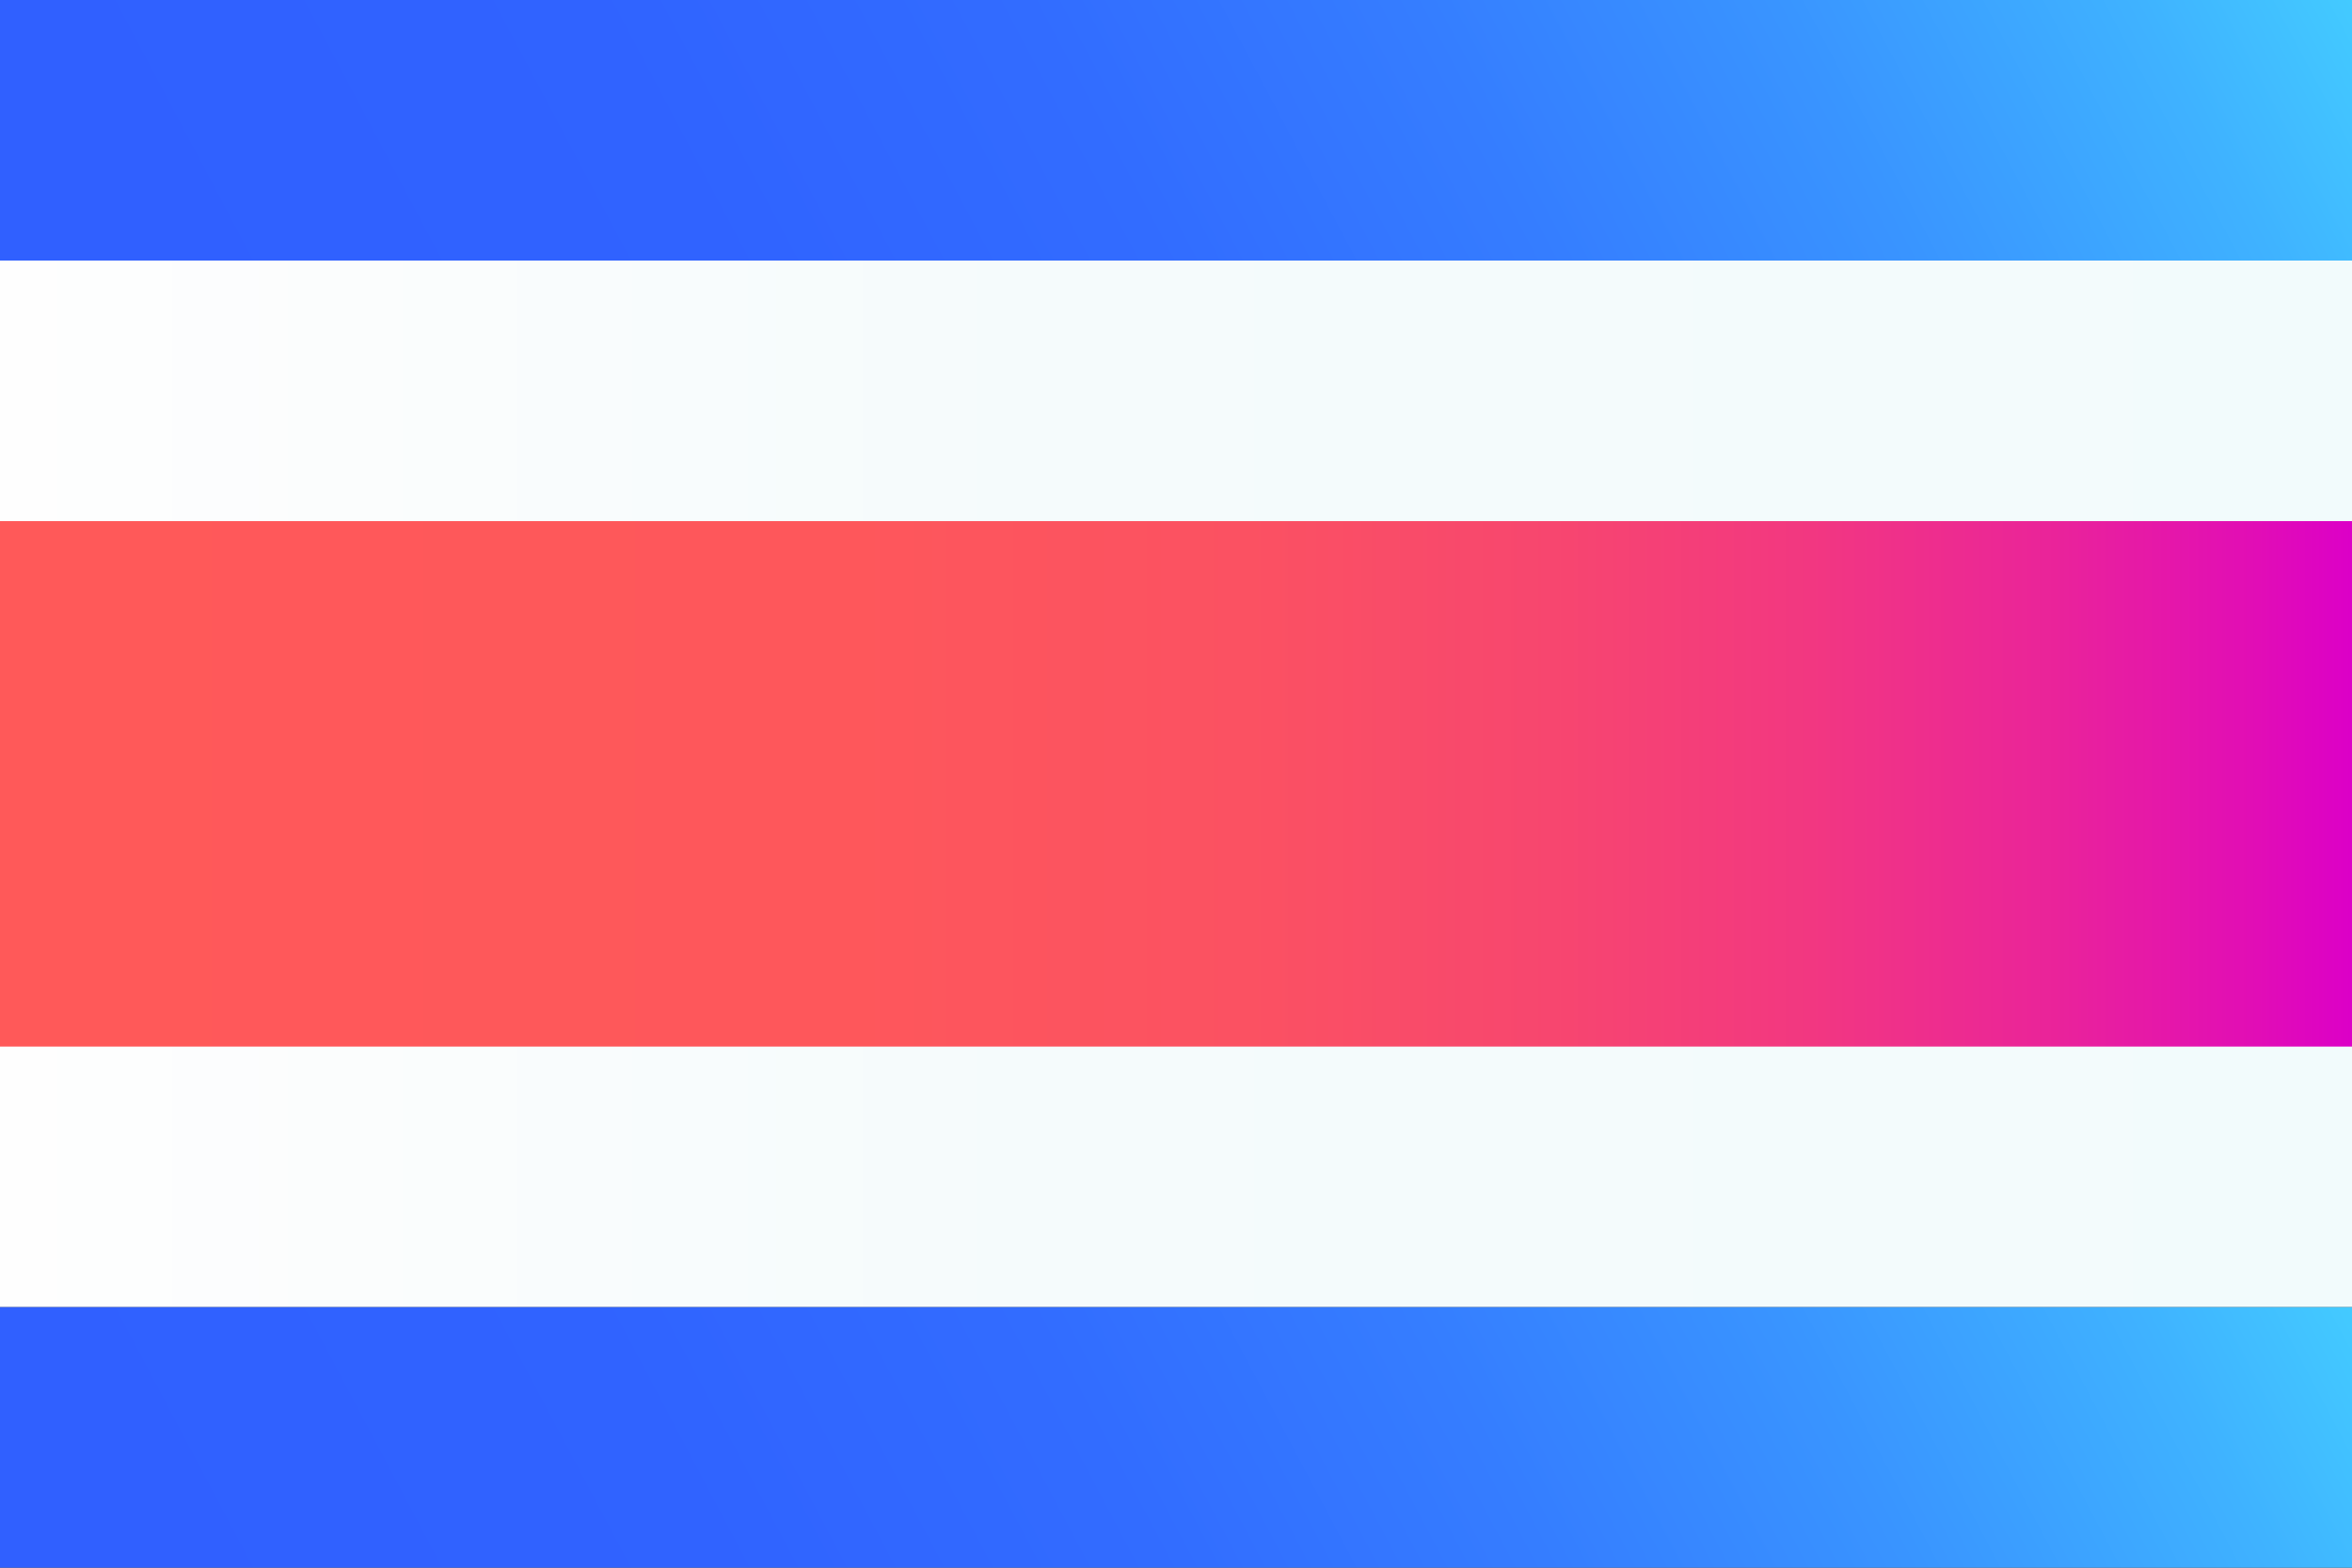 <?xml version="1.0" encoding="UTF-8"?>
<svg xmlns="http://www.w3.org/2000/svg" xmlns:xlink="http://www.w3.org/1999/xlink" id="Layer_1" viewBox="0 0 162 108">
  <rect x="0" y="0" width="162" height="108" fill="#333333" stroke="none"/>
  <defs>
    <style>.cls-1{fill:url(#linear-gradient);}.cls-2{fill:url(#linear-gradient-3);}.cls-3{fill:url(#linear-gradient-4);}.cls-4{fill:url(#linear-gradient-2);}.cls-5{fill:url(#linear-gradient-5);}</style>
    <linearGradient id="linear-gradient" x1="0" y1="52.13" x2="162" y2="52.13" gradientUnits="userSpaceOnUse">
      <stop offset="0" stop-color="#ff5959"></stop>
      <stop offset=".36" stop-color="#fe575b"></stop>
      <stop offset=".53" stop-color="#fb5162"></stop>
      <stop offset=".66" stop-color="#f7466f"></stop>
      <stop offset=".77" stop-color="#f23781"></stop>
      <stop offset=".87" stop-color="#ea2499"></stop>
      <stop offset=".96" stop-color="#e10db6"></stop>
      <stop offset="1" stop-color="#dc00c7"></stop>
    </linearGradient>
    <linearGradient id="linear-gradient-2" x1="22.57" y1="39.91" x2="161.16" y2="-33.47" gradientUnits="userSpaceOnUse">
      <stop offset="0" stop-color="#3060ff"></stop>
      <stop offset=".22" stop-color="#3063ff"></stop>
      <stop offset=".39" stop-color="#326cff"></stop>
      <stop offset=".54" stop-color="#357dff"></stop>
      <stop offset=".68" stop-color="#3994ff"></stop>
      <stop offset=".82" stop-color="#3fb2ff"></stop>
      <stop offset=".95" stop-color="#45d7ff"></stop>
      <stop offset="1" stop-color="#49e8ff"></stop>
    </linearGradient>
    <linearGradient id="linear-gradient-3" x1="0" y1="26.92" x2="162" y2="26.92" gradientUnits="userSpaceOnUse">
      <stop offset="0" stop-color="#fff"></stop>
      <stop offset="0" stop-color="#fefefe"></stop>
      <stop offset=".44" stop-color="#f5fbfc"></stop>
      <stop offset="1" stop-color="#f2fbfc"></stop>
    </linearGradient>
    <linearGradient id="linear-gradient-4" y1="81.08" y2="81.08" xlink:href="#linear-gradient-3"></linearGradient>
    <linearGradient id="linear-gradient-5" y1="129.96" x2="161.16" y2="56.59" xlink:href="#linear-gradient-2"></linearGradient>
  </defs>
  <rect id="_1711" class="cls-1" y="29.57" width="162" height="45.13"></rect>
  <rect id="_1711-2" class="cls-4" width="162" height="17.95"></rect>
  <rect id="_1711-3" class="cls-2" y="17.95" width="162" height="17.95"></rect>
  <g>
    <rect id="_1711-4" class="cls-3" y="72.1" width="162" height="17.95"></rect>
    <rect id="_1711-5" class="cls-5" y="90.05" width="162" height="17.95"></rect>
  </g>
</svg>
